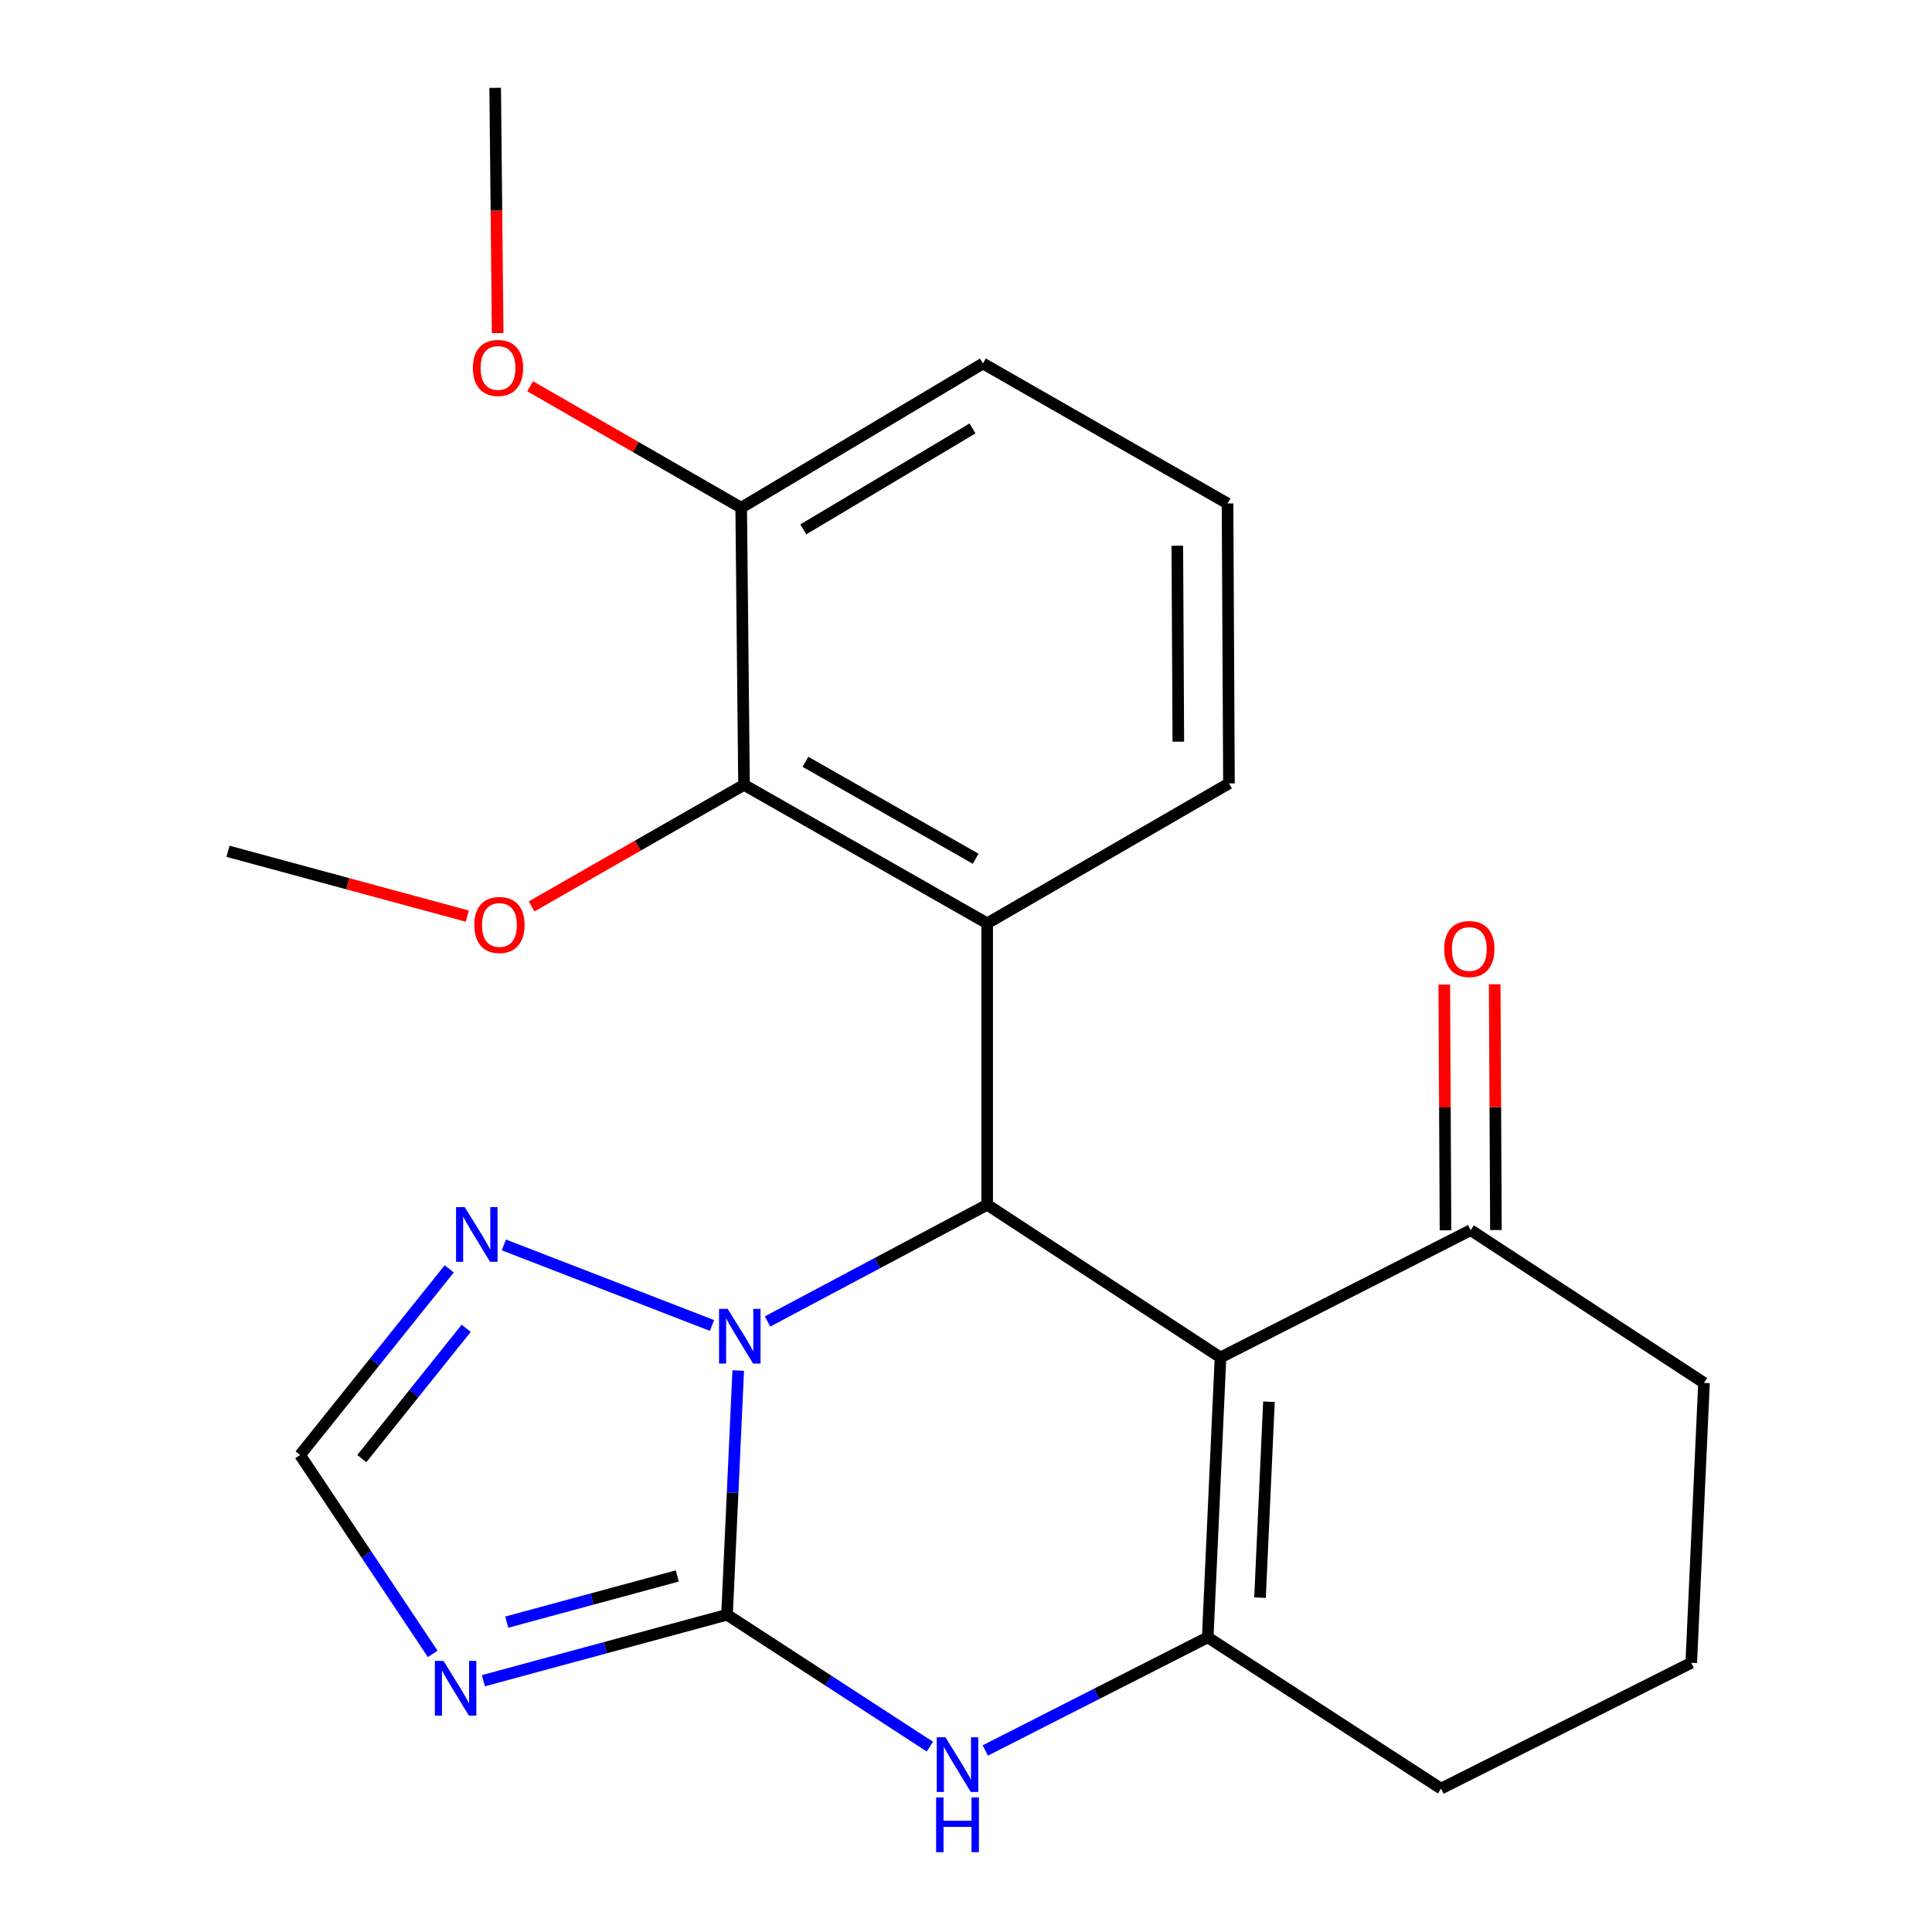 <?xml version='1.0' encoding='iso-8859-1'?>
<svg version='1.1' baseProfile='full'
              xmlns='http://www.w3.org/2000/svg'
                      xmlns:rdkit='http://www.rdkit.org/xml'
                      xmlns:xlink='http://www.w3.org/1999/xlink'
                  xml:space='preserve'
width='1000px' height='1000px' viewBox='0 0 1000 1000'>
<!-- END OF HEADER -->
<rect style='opacity:1.0;fill:#FFFFFF;stroke:none' width='1000' height='1000' x='0' y='0'> </rect>
<path class='bond-1' d='M 376.304,835.783 L 379.203,772.589' style='fill:none;fill-rule:evenodd;stroke:#000000;stroke-width:6px;stroke-linecap:butt;stroke-linejoin:miter;stroke-opacity:1' />
<path class='bond-1' d='M 379.203,772.589 L 382.101,709.396' style='fill:none;fill-rule:evenodd;stroke:#0000FF;stroke-width:6px;stroke-linecap:butt;stroke-linejoin:miter;stroke-opacity:1' />
<path class='bond-4' d='M 376.304,835.783 L 428.807,869.921' style='fill:none;fill-rule:evenodd;stroke:#000000;stroke-width:6px;stroke-linecap:butt;stroke-linejoin:miter;stroke-opacity:1' />
<path class='bond-4' d='M 428.807,869.921 L 481.309,904.059' style='fill:none;fill-rule:evenodd;stroke:#0000FF;stroke-width:6px;stroke-linecap:butt;stroke-linejoin:miter;stroke-opacity:1' />
<path class='bond-6' d='M 376.304,835.783 L 313.25,852.859' style='fill:none;fill-rule:evenodd;stroke:#000000;stroke-width:6px;stroke-linecap:butt;stroke-linejoin:miter;stroke-opacity:1' />
<path class='bond-6' d='M 313.25,852.859 L 250.197,869.935' style='fill:none;fill-rule:evenodd;stroke:#0000FF;stroke-width:6px;stroke-linecap:butt;stroke-linejoin:miter;stroke-opacity:1' />
<path class='bond-6' d='M 350.566,815.714 L 306.428,827.667' style='fill:none;fill-rule:evenodd;stroke:#000000;stroke-width:6px;stroke-linecap:butt;stroke-linejoin:miter;stroke-opacity:1' />
<path class='bond-6' d='M 306.428,827.667 L 262.29,839.621' style='fill:none;fill-rule:evenodd;stroke:#0000FF;stroke-width:6px;stroke-linecap:butt;stroke-linejoin:miter;stroke-opacity:1' />
<path class='bond-0' d='M 631.729,702.619 L 625.117,847.484' style='fill:none;fill-rule:evenodd;stroke:#000000;stroke-width:6px;stroke-linecap:butt;stroke-linejoin:miter;stroke-opacity:1' />
<path class='bond-0' d='M 656.809,725.538 L 652.181,826.944' style='fill:none;fill-rule:evenodd;stroke:#000000;stroke-width:6px;stroke-linecap:butt;stroke-linejoin:miter;stroke-opacity:1' />
<path class='bond-10' d='M 631.729,702.619 L 761.239,636.732' style='fill:none;fill-rule:evenodd;stroke:#000000;stroke-width:6px;stroke-linecap:butt;stroke-linejoin:miter;stroke-opacity:1' />
<path class='bond-24' d='M 631.729,702.619 L 510.962,623.567' style='fill:none;fill-rule:evenodd;stroke:#000000;stroke-width:6px;stroke-linecap:butt;stroke-linejoin:miter;stroke-opacity:1' />
<path class='bond-2' d='M 397.281,683.992 L 454.121,653.78' style='fill:none;fill-rule:evenodd;stroke:#0000FF;stroke-width:6px;stroke-linecap:butt;stroke-linejoin:miter;stroke-opacity:1' />
<path class='bond-2' d='M 454.121,653.78 L 510.962,623.567' style='fill:none;fill-rule:evenodd;stroke:#000000;stroke-width:6px;stroke-linecap:butt;stroke-linejoin:miter;stroke-opacity:1' />
<path class='bond-7' d='M 368.527,686.06 L 260.797,644.37' style='fill:none;fill-rule:evenodd;stroke:#0000FF;stroke-width:6px;stroke-linecap:butt;stroke-linejoin:miter;stroke-opacity:1' />
<path class='bond-5' d='M 510.962,623.567 L 510.962,477.919' style='fill:none;fill-rule:evenodd;stroke:#000000;stroke-width:6px;stroke-linecap:butt;stroke-linejoin:miter;stroke-opacity:1' />
<path class='bond-3' d='M 625.117,847.484 L 567.548,876.764' style='fill:none;fill-rule:evenodd;stroke:#000000;stroke-width:6px;stroke-linecap:butt;stroke-linejoin:miter;stroke-opacity:1' />
<path class='bond-3' d='M 567.548,876.764 L 509.979,906.045' style='fill:none;fill-rule:evenodd;stroke:#0000FF;stroke-width:6px;stroke-linecap:butt;stroke-linejoin:miter;stroke-opacity:1' />
<path class='bond-14' d='M 625.117,847.484 L 745.884,925.781' style='fill:none;fill-rule:evenodd;stroke:#000000;stroke-width:6px;stroke-linecap:butt;stroke-linejoin:miter;stroke-opacity:1' />
<path class='bond-8' d='M 510.962,477.919 L 385.105,406.233' style='fill:none;fill-rule:evenodd;stroke:#000000;stroke-width:6px;stroke-linecap:butt;stroke-linejoin:miter;stroke-opacity:1' />
<path class='bond-8' d='M 505.001,444.487 L 416.901,394.307' style='fill:none;fill-rule:evenodd;stroke:#000000;stroke-width:6px;stroke-linecap:butt;stroke-linejoin:miter;stroke-opacity:1' />
<path class='bond-13' d='M 510.962,477.919 L 636.107,405.493' style='fill:none;fill-rule:evenodd;stroke:#000000;stroke-width:6px;stroke-linecap:butt;stroke-linejoin:miter;stroke-opacity:1' />
<path class='bond-9' d='M 223.957,856.042 L 189.636,804.574' style='fill:none;fill-rule:evenodd;stroke:#0000FF;stroke-width:6px;stroke-linecap:butt;stroke-linejoin:miter;stroke-opacity:1' />
<path class='bond-9' d='M 189.636,804.574 L 155.316,753.106' style='fill:none;fill-rule:evenodd;stroke:#000000;stroke-width:6px;stroke-linecap:butt;stroke-linejoin:miter;stroke-opacity:1' />
<path class='bond-23' d='M 232.516,656.768 L 193.916,704.937' style='fill:none;fill-rule:evenodd;stroke:#0000FF;stroke-width:6px;stroke-linecap:butt;stroke-linejoin:miter;stroke-opacity:1' />
<path class='bond-23' d='M 193.916,704.937 L 155.316,753.106' style='fill:none;fill-rule:evenodd;stroke:#000000;stroke-width:6px;stroke-linecap:butt;stroke-linejoin:miter;stroke-opacity:1' />
<path class='bond-23' d='M 241.303,687.54 L 214.283,721.258' style='fill:none;fill-rule:evenodd;stroke:#0000FF;stroke-width:6px;stroke-linecap:butt;stroke-linejoin:miter;stroke-opacity:1' />
<path class='bond-23' d='M 214.283,721.258 L 187.263,754.976' style='fill:none;fill-rule:evenodd;stroke:#000000;stroke-width:6px;stroke-linecap:butt;stroke-linejoin:miter;stroke-opacity:1' />
<path class='bond-11' d='M 385.105,406.233 L 383.641,262.789' style='fill:none;fill-rule:evenodd;stroke:#000000;stroke-width:6px;stroke-linecap:butt;stroke-linejoin:miter;stroke-opacity:1' />
<path class='bond-15' d='M 385.105,406.233 L 330.131,437.696' style='fill:none;fill-rule:evenodd;stroke:#000000;stroke-width:6px;stroke-linecap:butt;stroke-linejoin:miter;stroke-opacity:1' />
<path class='bond-15' d='M 330.131,437.696 L 275.156,469.16' style='fill:none;fill-rule:evenodd;stroke:#FF0000;stroke-width:6px;stroke-linecap:butt;stroke-linejoin:miter;stroke-opacity:1' />
<path class='bond-12' d='M 774.288,636.668 L 773.972,573.065' style='fill:none;fill-rule:evenodd;stroke:#000000;stroke-width:6px;stroke-linecap:butt;stroke-linejoin:miter;stroke-opacity:1' />
<path class='bond-12' d='M 773.972,573.065 L 773.655,509.463' style='fill:none;fill-rule:evenodd;stroke:#FF0000;stroke-width:6px;stroke-linecap:butt;stroke-linejoin:miter;stroke-opacity:1' />
<path class='bond-12' d='M 748.189,636.797 L 747.873,573.195' style='fill:none;fill-rule:evenodd;stroke:#000000;stroke-width:6px;stroke-linecap:butt;stroke-linejoin:miter;stroke-opacity:1' />
<path class='bond-12' d='M 747.873,573.195 L 747.556,509.593' style='fill:none;fill-rule:evenodd;stroke:#FF0000;stroke-width:6px;stroke-linecap:butt;stroke-linejoin:miter;stroke-opacity:1' />
<path class='bond-25' d='M 761.239,636.732 L 881.991,715.784' style='fill:none;fill-rule:evenodd;stroke:#000000;stroke-width:6px;stroke-linecap:butt;stroke-linejoin:miter;stroke-opacity:1' />
<path class='bond-16' d='M 383.641,262.789 L 329.021,231.36' style='fill:none;fill-rule:evenodd;stroke:#000000;stroke-width:6px;stroke-linecap:butt;stroke-linejoin:miter;stroke-opacity:1' />
<path class='bond-16' d='M 329.021,231.36 L 274.401,199.932' style='fill:none;fill-rule:evenodd;stroke:#FF0000;stroke-width:6px;stroke-linecap:butt;stroke-linejoin:miter;stroke-opacity:1' />
<path class='bond-26' d='M 383.641,262.789 L 508.772,188.145' style='fill:none;fill-rule:evenodd;stroke:#000000;stroke-width:6px;stroke-linecap:butt;stroke-linejoin:miter;stroke-opacity:1' />
<path class='bond-26' d='M 415.781,274.006 L 503.373,221.756' style='fill:none;fill-rule:evenodd;stroke:#000000;stroke-width:6px;stroke-linecap:butt;stroke-linejoin:miter;stroke-opacity:1' />
<path class='bond-19' d='M 636.107,405.493 L 635.368,260.599' style='fill:none;fill-rule:evenodd;stroke:#000000;stroke-width:6px;stroke-linecap:butt;stroke-linejoin:miter;stroke-opacity:1' />
<path class='bond-19' d='M 609.898,383.892 L 609.38,282.466' style='fill:none;fill-rule:evenodd;stroke:#000000;stroke-width:6px;stroke-linecap:butt;stroke-linejoin:miter;stroke-opacity:1' />
<path class='bond-18' d='M 745.884,925.781 L 875.394,860.664' style='fill:none;fill-rule:evenodd;stroke:#000000;stroke-width:6px;stroke-linecap:butt;stroke-linejoin:miter;stroke-opacity:1' />
<path class='bond-21' d='M 241.871,474.18 L 179.94,457.403' style='fill:none;fill-rule:evenodd;stroke:#FF0000;stroke-width:6px;stroke-linecap:butt;stroke-linejoin:miter;stroke-opacity:1' />
<path class='bond-21' d='M 179.94,457.403 L 118.009,440.626' style='fill:none;fill-rule:evenodd;stroke:#000000;stroke-width:6px;stroke-linecap:butt;stroke-linejoin:miter;stroke-opacity:1' />
<path class='bond-22' d='M 257.589,172.42 L 256.947,108.937' style='fill:none;fill-rule:evenodd;stroke:#FF0000;stroke-width:6px;stroke-linecap:butt;stroke-linejoin:miter;stroke-opacity:1' />
<path class='bond-22' d='M 256.947,108.937 L 256.306,45.455' style='fill:none;fill-rule:evenodd;stroke:#000000;stroke-width:6px;stroke-linecap:butt;stroke-linejoin:miter;stroke-opacity:1' />
<path class='bond-17' d='M 881.991,715.784 L 875.394,860.664' style='fill:none;fill-rule:evenodd;stroke:#000000;stroke-width:6px;stroke-linecap:butt;stroke-linejoin:miter;stroke-opacity:1' />
<path class='bond-20' d='M 635.368,260.599 L 508.772,188.145' style='fill:none;fill-rule:evenodd;stroke:#000000;stroke-width:6px;stroke-linecap:butt;stroke-linejoin:miter;stroke-opacity:1' />
<path  class='atom-2' d='M 376.656 677.468
L 385.936 692.468
Q 386.856 693.948, 388.336 696.628
Q 389.816 699.308, 389.896 699.468
L 389.896 677.468
L 393.656 677.468
L 393.656 705.788
L 389.776 705.788
L 379.816 689.388
Q 378.656 687.468, 377.416 685.268
Q 376.216 683.068, 375.856 682.388
L 375.856 705.788
L 372.176 705.788
L 372.176 677.468
L 376.656 677.468
' fill='#0000FF'/>
<path  class='atom-5' d='M 489.347 899.195
L 498.627 914.195
Q 499.547 915.675, 501.027 918.355
Q 502.507 921.035, 502.587 921.195
L 502.587 899.195
L 506.347 899.195
L 506.347 927.515
L 502.467 927.515
L 492.507 911.115
Q 491.347 909.195, 490.107 906.995
Q 488.907 904.795, 488.547 904.115
L 488.547 927.515
L 484.867 927.515
L 484.867 899.195
L 489.347 899.195
' fill='#0000FF'/>
<path  class='atom-5' d='M 484.527 930.347
L 488.367 930.347
L 488.367 942.387
L 502.847 942.387
L 502.847 930.347
L 506.687 930.347
L 506.687 958.667
L 502.847 958.667
L 502.847 945.587
L 488.367 945.587
L 488.367 958.667
L 484.527 958.667
L 484.527 930.347
' fill='#0000FF'/>
<path  class='atom-7' d='M 229.558 859.669
L 238.838 874.669
Q 239.758 876.149, 241.238 878.829
Q 242.718 881.509, 242.798 881.669
L 242.798 859.669
L 246.558 859.669
L 246.558 887.989
L 242.678 887.989
L 232.718 871.589
Q 231.558 869.669, 230.318 867.469
Q 229.118 865.269, 228.758 864.589
L 228.758 887.989
L 225.078 887.989
L 225.078 859.669
L 229.558 859.669
' fill='#0000FF'/>
<path  class='atom-8' d='M 240.534 624.791
L 249.814 639.791
Q 250.734 641.271, 252.214 643.951
Q 253.694 646.631, 253.774 646.791
L 253.774 624.791
L 257.534 624.791
L 257.534 653.111
L 253.654 653.111
L 243.694 636.711
Q 242.534 634.791, 241.294 632.591
Q 240.094 630.391, 239.734 629.711
L 239.734 653.111
L 236.054 653.111
L 236.054 624.791
L 240.534 624.791
' fill='#0000FF'/>
<path  class='atom-13' d='M 747.514 491.208
Q 747.514 484.408, 750.874 480.608
Q 754.234 476.808, 760.514 476.808
Q 766.794 476.808, 770.154 480.608
Q 773.514 484.408, 773.514 491.208
Q 773.514 498.088, 770.114 502.008
Q 766.714 505.888, 760.514 505.888
Q 754.274 505.888, 750.874 502.008
Q 747.514 498.128, 747.514 491.208
M 760.514 502.688
Q 764.834 502.688, 767.154 499.808
Q 769.514 496.888, 769.514 491.208
Q 769.514 485.648, 767.154 482.848
Q 764.834 480.008, 760.514 480.008
Q 756.194 480.008, 753.834 482.808
Q 751.514 485.608, 751.514 491.208
Q 751.514 496.928, 753.834 499.808
Q 756.194 502.688, 760.514 502.688
' fill='#FF0000'/>
<path  class='atom-16' d='M 245.51 478.767
Q 245.51 471.967, 248.87 468.167
Q 252.23 464.367, 258.51 464.367
Q 264.79 464.367, 268.15 468.167
Q 271.51 471.967, 271.51 478.767
Q 271.51 485.647, 268.11 489.567
Q 264.71 493.447, 258.51 493.447
Q 252.27 493.447, 248.87 489.567
Q 245.51 485.687, 245.51 478.767
M 258.51 490.247
Q 262.83 490.247, 265.15 487.367
Q 267.51 484.447, 267.51 478.767
Q 267.51 473.207, 265.15 470.407
Q 262.83 467.567, 258.51 467.567
Q 254.19 467.567, 251.83 470.367
Q 249.51 473.167, 249.51 478.767
Q 249.51 484.487, 251.83 487.367
Q 254.19 490.247, 258.51 490.247
' fill='#FF0000'/>
<path  class='atom-17' d='M 244.77 190.443
Q 244.77 183.643, 248.13 179.843
Q 251.49 176.043, 257.77 176.043
Q 264.05 176.043, 267.41 179.843
Q 270.77 183.643, 270.77 190.443
Q 270.77 197.323, 267.37 201.243
Q 263.97 205.123, 257.77 205.123
Q 251.53 205.123, 248.13 201.243
Q 244.77 197.363, 244.77 190.443
M 257.77 201.923
Q 262.09 201.923, 264.41 199.043
Q 266.77 196.123, 266.77 190.443
Q 266.77 184.883, 264.41 182.083
Q 262.09 179.243, 257.77 179.243
Q 253.45 179.243, 251.09 182.043
Q 248.77 184.843, 248.77 190.443
Q 248.77 196.163, 251.09 199.043
Q 253.45 201.923, 257.77 201.923
' fill='#FF0000'/>
</svg>
